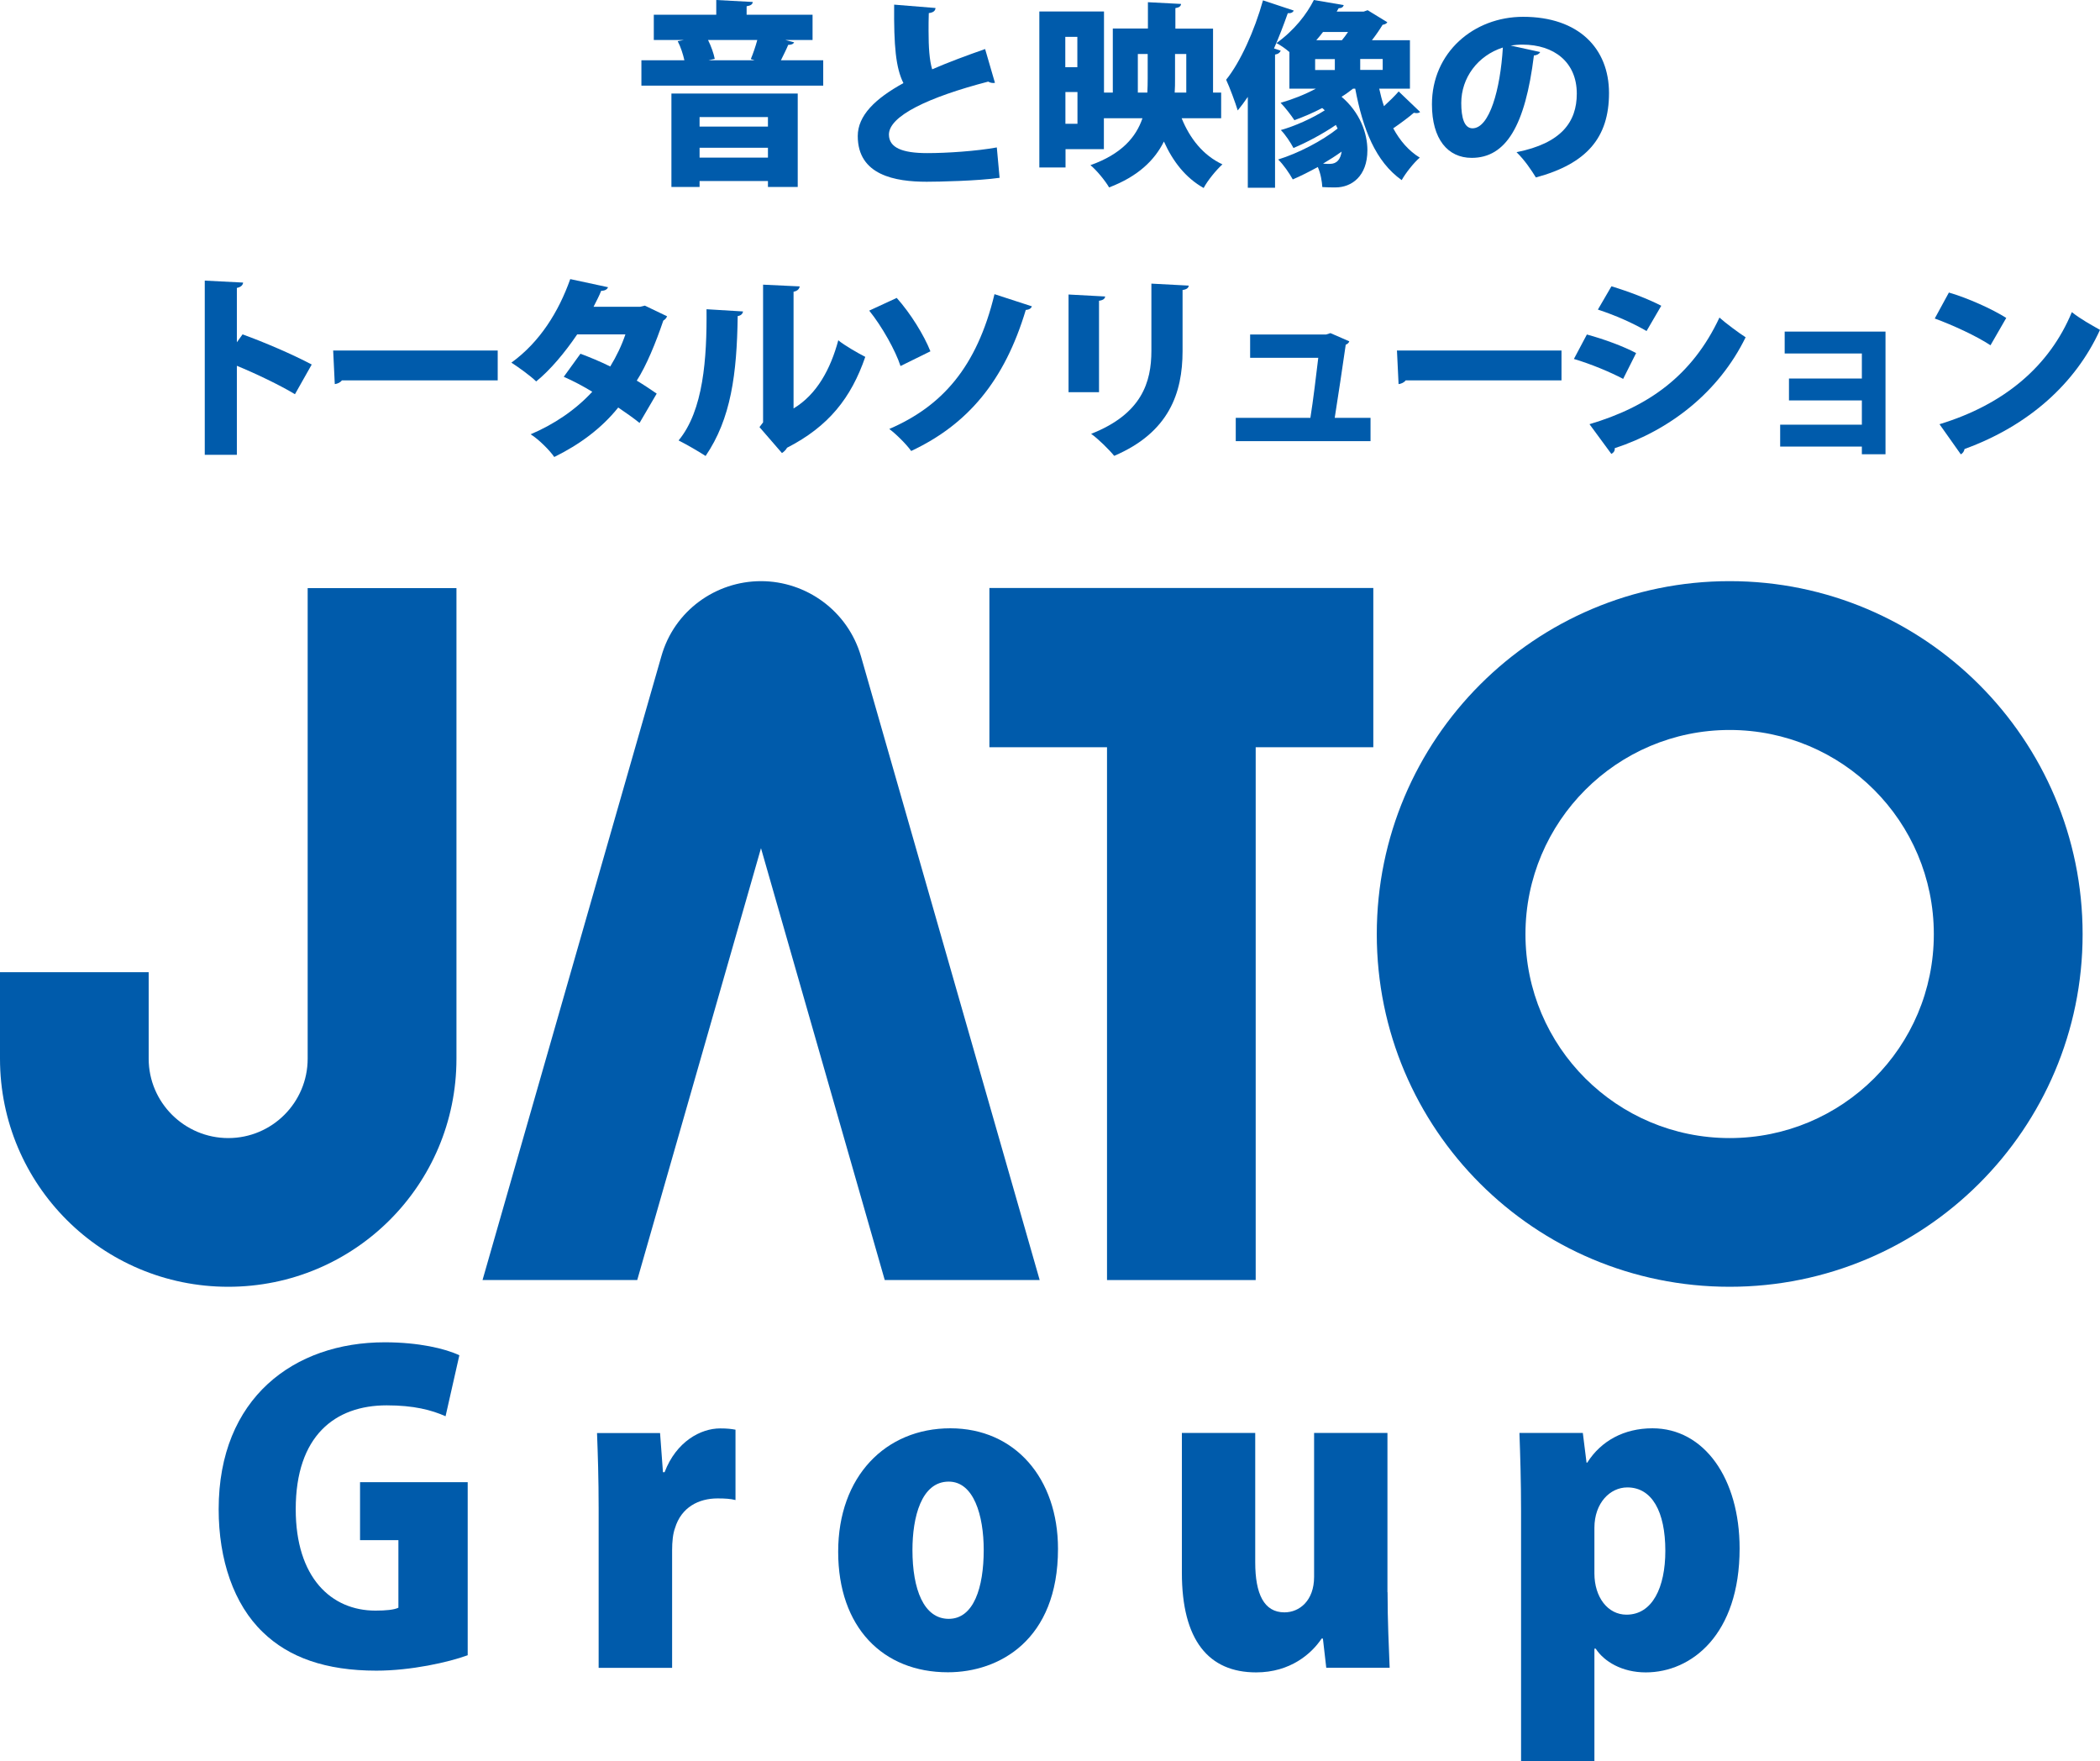 <?xml version="1.0" encoding="UTF-8"?><svg id="_レイヤー_2" xmlns="http://www.w3.org/2000/svg" viewBox="0 0 181.22 151.95"><defs><style>.cls-1{fill:#005bab;stroke-width:0px;}</style></defs><g id="_レイヤー_1-2"><path class="cls-1" d="M68.53,3.65c-.07.15-.24.22-.51.22-.17.41-.41.88-.63,1.33h3.65v2.19h-15.69v-2.19h3.71c-.12-.53-.32-1.16-.58-1.65l.54-.1h-2.6V1.27h5.39V0l3.15.17c-.02.19-.15.31-.53.37v.73h5.69v2.18h-2.35l.75.2ZM57.94,16.13v-8.06h10.9v8.06h-2.57v-.51h-5.9v.51h-2.43ZM66.27,10.1h-5.9v.82h5.9v-.82ZM60.37,13.6h5.9v-.85h-5.9v.85ZM64.79,5.1c.2-.48.41-1.09.56-1.65h-4.25c.27.54.49,1.17.58,1.63l-.54.12h3.98l-.32-.1Z"/><path class="cls-1" d="M85.87,7.14c-.05.02-.1.02-.17.02-.15,0-.31-.05-.42-.12-5.15,1.34-8.6,2.97-8.57,4.59.02,1.1,1.12,1.58,3.31,1.58,1.68,0,4.25-.17,6-.49l.24,2.62c-1.87.27-5.3.34-6.29.34-2.72,0-5.95-.56-5.95-3.94,0-1.77,1.5-3.23,3.94-4.57-.66-1.33-.83-3.18-.8-6.77l3.57.29c-.02.25-.19.39-.58.44-.02.54-.02,1.05-.02,1.55,0,1.38.07,2.5.31,3.3,1.36-.59,2.91-1.17,4.57-1.75l.85,2.92Z"/><path class="cls-1" d="M105.35,10.2h-3.38c.71,1.75,1.85,3.2,3.52,3.98-.53.48-1.28,1.39-1.62,2.04-1.56-.88-2.65-2.28-3.43-4.01-.8,1.61-2.23,3.01-4.73,3.96-.32-.56-1.09-1.5-1.61-1.92,2.67-.95,3.93-2.4,4.49-4.05h-3.33v2.67h-3.31v1.58h-2.26V.99h5.58v7h.76V2.46h3.03V.19l2.86.15c-.02.19-.15.31-.49.36v1.77h3.25v5.52h.7v2.21ZM92.97,3.18h-1.04v2.62h1.04v-2.62ZM91.94,10.68h1.04v-2.74h-1.04v2.74ZM98.19,7.99h.82c.02-.39.03-.8.03-1.21v-2.12h-.85v3.33ZM102.37,4.66h-.97v2.14c0,.39,0,.8-.03,1.19h1v-3.33Z"/><path class="cls-1" d="M111.64.92c-.07.15-.24.24-.51.22-.36,1.02-.75,2.04-1.19,3.04l.58.19c-.05.15-.2.29-.49.34v11.49h-2.35v-7.84c-.29.42-.58.82-.87,1.17-.19-.63-.71-2.04-1-2.65,1.22-1.51,2.45-4.23,3.18-6.85l2.65.88ZM119.02,7.65c.12.53.24,1.02.41,1.51.46-.42.93-.88,1.27-1.27l1.85,1.77c-.07.07-.19.1-.32.1-.07,0-.15-.02-.22-.03-.41.36-1.19.94-1.78,1.34.58,1.07,1.33,1.94,2.29,2.53-.51.43-1.22,1.33-1.56,1.94-2.26-1.6-3.35-4.4-4.01-7.89h-.19c-.31.24-.63.48-.99.7,1.58,1.34,2.23,3.13,2.23,4.61,0,2.26-1.38,3.21-2.75,3.21-.36,0-.75,0-1.14-.03-.03-.48-.14-1.17-.39-1.73-.75.41-1.48.78-2.16,1.07-.29-.53-.8-1.27-1.26-1.72,1.72-.53,3.79-1.6,5.13-2.67l-.15-.31c-1.14.78-2.52,1.51-3.66,1.99-.24-.46-.7-1.16-1.09-1.55,1.21-.34,2.69-1,3.79-1.7-.07-.07-.14-.14-.22-.2-.78.41-1.6.76-2.4,1.05-.25-.39-.83-1.14-1.19-1.5,1.02-.29,2.09-.71,3.04-1.22h-2.28v-3.16c-.37-.32-.78-.6-1.12-.77,1.53-1.09,2.62-2.5,3.23-3.72l2.58.44c-.05.17-.19.27-.44.27l-.17.29h2.33l.34-.12,1.7,1.04c-.07.12-.22.19-.41.22-.25.41-.56.87-.92,1.33h3.28v4.18h-2.67ZM113.49,5.1v.94h1.7v-.94h-1.7ZM115.8,3.47c.17-.2.36-.46.53-.71h-2.16c-.19.24-.37.48-.58.71h2.21ZM115.79,13.07c-.51.37-1.05.71-1.62,1.05.22.02.42.02.59.02.63,0,.92-.42,1.02-1.07ZM119.32,6.03v-.94h-1.94v.94h1.94Z"/><path class="cls-1" d="M132.91,4.49c-.07.15-.29.29-.54.29-.75,6.07-2.41,8.84-5.37,8.84-2.06,0-3.43-1.61-3.43-4.62,0-4.47,3.6-7.55,7.87-7.55,4.78,0,7.41,2.72,7.41,6.58s-1.94,6.1-6.31,7.28c-.39-.63-.95-1.48-1.67-2.18,3.86-.77,5.2-2.6,5.2-5.05,0-2.72-1.96-4.23-4.69-4.23-.36,0-.68.03-1.02.08l2.55.56ZM129.69,4.1c-2.18.7-3.59,2.62-3.59,4.79,0,1.24.25,2.18.97,2.18,1.46,0,2.4-3.33,2.62-6.97Z"/><path class="cls-1" d="M25.45,34.01c-1.27-.77-3.42-1.8-5.01-2.45v7.68h-2.77v-15.03l3.31.17c-.02.2-.17.39-.54.46v4.69l.49-.68c1.82.65,4.33,1.73,5.97,2.6l-1.44,2.55Z"/><path class="cls-1" d="M28.76,30.24h14.19v2.58h-13.45c-.12.17-.36.29-.61.32l-.14-2.91Z"/><path class="cls-1" d="M57.56,27.3c-.05.14-.17.27-.32.36-.65,1.92-1.46,3.89-2.29,5.18.54.32,1.29.82,1.72,1.12l-1.48,2.53c-.44-.36-1.27-.95-1.84-1.33-1.46,1.82-3.35,3.2-5.52,4.27-.39-.58-1.38-1.56-2.04-1.96,2.01-.85,3.86-2.09,5.32-3.67-.75-.46-1.67-.95-2.46-1.29l1.44-1.99c.78.29,1.73.68,2.57,1.1.54-.88.99-1.82,1.31-2.77h-4.16c-1.07,1.58-2.33,3.08-3.54,4.06-.49-.48-1.51-1.22-2.14-1.62,2.46-1.78,4.08-4.39,5.08-7.21l3.26.7c-.07.19-.27.31-.59.31-.15.39-.43.93-.66,1.38h4.01l.42-.1,1.92.92Z"/><path class="cls-1" d="M64.12,26.86c-.02.2-.17.37-.46.41-.07,5.01-.58,8.86-2.77,12.07-.6-.39-1.6-.97-2.33-1.34,2.14-2.58,2.45-7.07,2.41-11.32l3.14.19ZM68.48,35.24c2.02-1.21,3.2-3.42,3.86-5.88.53.44,1.72,1.12,2.33,1.43-1.22,3.54-3.16,6-6.75,7.84-.1.19-.29.36-.44.46l-1.94-2.24.31-.41v-11.88l3.16.15c-.03.2-.17.39-.53.46v10.08Z"/><path class="cls-1" d="M77.38,25.7c1.19,1.33,2.35,3.2,2.91,4.61l-2.58,1.27c-.43-1.33-1.6-3.42-2.7-4.78l2.38-1.1ZM89.05,26.43c-.07.17-.22.29-.53.31-1.84,6.14-5.03,9.89-9.89,12.17-.37-.53-1.28-1.45-1.89-1.9,4.52-1.95,7.55-5.29,9.08-11.63l3.23,1.05Z"/><path class="cls-1" d="M92.21,33.84v-8.43l3.16.17c-.02.19-.17.32-.53.37v7.89h-2.63ZM102.58,24.65c-.02.19-.17.32-.53.37v5.27c0,3.62-1.17,7.02-5.9,9.04-.41-.51-1.39-1.48-1.99-1.9,4.39-1.72,5.2-4.49,5.2-7.16v-5.8l3.21.17Z"/><path class="cls-1" d="M118.27,36.05v2.01h-11.63v-2.01h6.44c.24-1.48.51-3.76.68-5.18h-5.88v-2.01h6.56l.37-.12,1.63.71c-.05.14-.17.24-.31.29-.22,1.55-.7,4.76-.95,6.31h3.08Z"/><path class="cls-1" d="M120.56,30.24h14.19v2.58h-13.45c-.12.17-.36.29-.61.32l-.14-2.91Z"/><path class="cls-1" d="M136.94,28.86c1.51.41,3.15,1.02,4.25,1.6l-1.12,2.23c-1.09-.58-2.79-1.29-4.25-1.72l1.12-2.11ZM137.16,36.6c5.07-1.5,8.87-4.18,11.22-9.2.51.46,1.72,1.36,2.26,1.7-2.33,4.76-6.56,8.02-11.3,9.57.03.17-.05.37-.29.49l-1.89-2.57ZM139.06,24.7c1.51.46,3.11,1.07,4.3,1.68l-1.27,2.18c-1.21-.7-2.7-1.36-4.2-1.85l1.17-2.01Z"/><path class="cls-1" d="M162.71,28.62v10.57h-2.04v-.66h-7.05v-1.89h7.05v-2.09h-6.29v-1.89h6.29v-2.16h-6.66v-1.89h8.7Z"/><path class="cls-1" d="M168.18,25.24c1.68.49,3.71,1.41,4.95,2.19l-1.36,2.36c-1.21-.8-3.23-1.73-4.81-2.31l1.22-2.24ZM167.37,36.6c5.59-1.7,9.49-5.01,11.42-9.67.77.61,1.67,1.1,2.43,1.53-2.11,4.62-6.14,8.26-11.69,10.28-.03.19-.15.37-.32.46l-1.84-2.6Z"/><path class="cls-1" d="M89.72,110.44l-15.42-53.81c-1.14-3.94-4.74-6.49-8.63-6.49s-7.49,2.54-8.6,6.49l-15.43,53.81h13.35l10.68-37.26,10.68,37.26h13.37Z"/><path class="cls-1" d="M149.26,50.14c-16.81,0-30.45,13.63-30.45,30.46s13.64,30.42,30.45,30.42,30.46-13.62,30.46-30.42-13.65-30.46-30.46-30.46M149.26,98.19c-9.73,0-17.62-7.88-17.62-17.59s7.89-17.62,17.62-17.62,17.62,7.88,17.62,17.62-7.89,17.59-17.62,17.59"/><polygon class="cls-1" points="85.38 50.73 85.38 64.47 95.53 64.47 95.53 110.44 108.36 110.44 108.36 64.47 118.51 64.47 118.51 50.73 85.38 50.73"/><path class="cls-1" d="M39.39,91.34c0,10.89-8.8,19.68-19.69,19.68S0,102.22,0,91.34v-7.46h12.83v7.46c0,3.78,3.09,6.85,6.87,6.85s6.85-3.07,6.85-6.85v-40.6h12.84v40.6Z"/><path class="cls-1" d="M40.36,142.81c-1.66.61-4.9,1.33-7.88,1.33-4.39,0-7.56-1.15-9.79-3.31-2.52-2.41-3.82-6.26-3.82-10.62,0-9.61,6.52-14.4,14.33-14.4,2.92,0,5.22.54,6.44,1.12l-1.19,5.26c-1.22-.54-2.74-.94-5.08-.94-4.46,0-7.85,2.63-7.85,8.96,0,5.9,3.06,8.75,6.88,8.75.9,0,1.62-.07,1.98-.25v-5.83h-3.31v-5h9.29v14.94Z"/><path class="cls-1" d="M63.47,129.42c-.43-.11-.9-.14-1.55-.14-1.62,0-3.13.76-3.67,2.56-.18.47-.25,1.19-.25,1.91v10.15h-6.34v-13.71c0-2.66-.07-4.72-.14-6.55h5.44l.25,3.38h.14c1.01-2.66,3.13-3.78,4.79-3.78.61,0,.94.04,1.33.11v6.08Z"/><path class="cls-1" d="M91.3,133.63c0,7.88-5.08,10.65-9.5,10.65-5.62,0-9.47-3.89-9.47-10.4s4.1-10.65,9.68-10.65,9.29,4.32,9.29,10.4ZM81.87,127.83c-2.38,0-3.13,3.1-3.13,5.9,0,3.38.97,5.94,3.13,5.94s3.02-2.7,3.02-5.94c0-2.99-.86-5.9-3.02-5.9Z"/><path class="cls-1" d="M119.74,137.37c0,2.48.11,4.72.18,6.52h-5.47l-.29-2.52h-.11c-.86,1.3-2.7,2.92-5.65,2.92-4.1,0-6.41-2.77-6.41-8.6v-12.06h6.33v11.16c0,2.74.76,4.32,2.52,4.32,1.3,0,2.56-1.01,2.56-3.06v-12.42h6.33v13.75Z"/><path class="cls-1" d="M136.98,126.18c1.19-1.87,3.17-2.95,5.62-2.95,4.46,0,7.52,4.32,7.52,10.37,0,7.42-4.14,10.69-8.1,10.69-2.05,0-3.6-.94-4.32-2.05h-.11v9.72h-6.33v-21.63c0-2.52-.07-4.75-.14-6.7h5.47l.32,2.56h.07ZM137.59,135.75c0,2.05,1.15,3.56,2.77,3.56,2.23,0,3.35-2.34,3.35-5.51,0-3.38-1.15-5.47-3.28-5.47-1.48,0-2.84,1.33-2.84,3.49v3.92Z"/></g></svg>